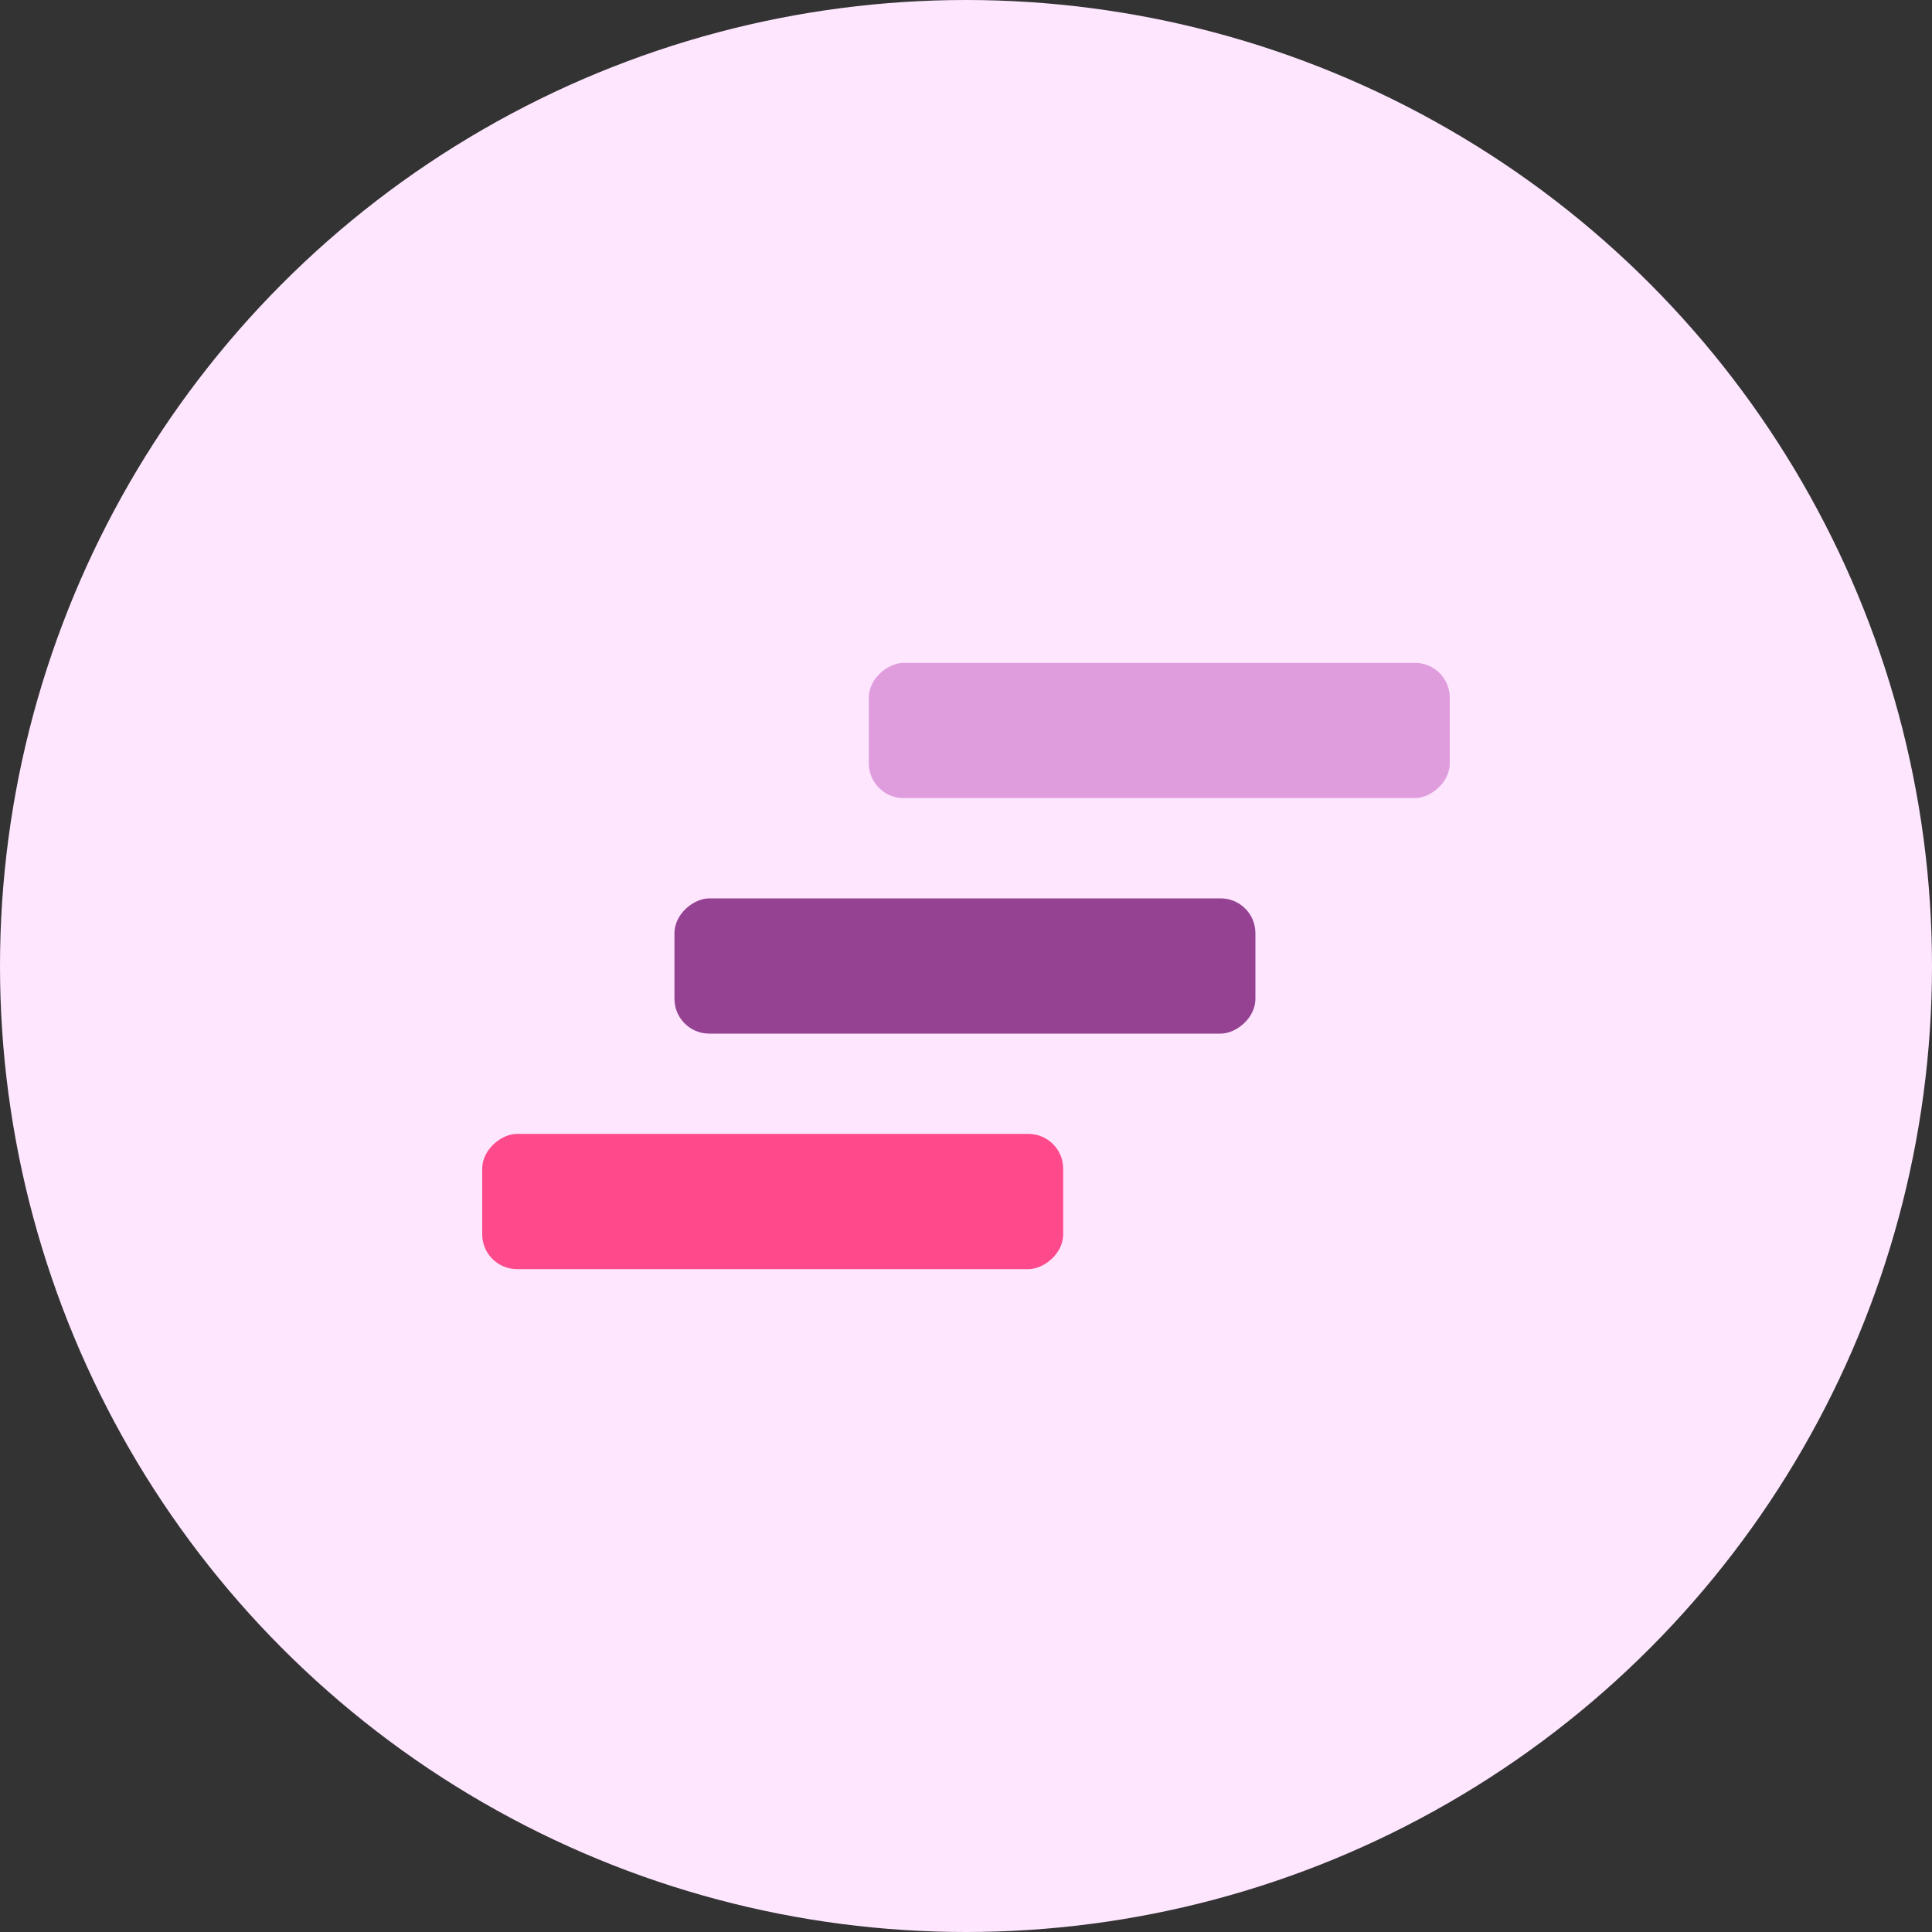 <?xml version="1.0" encoding="UTF-8"?>
<svg id="Layer_1" data-name="Layer 1" xmlns="http://www.w3.org/2000/svg" viewBox="0 0 100 100">
  <rect x="0" y="0" width="100" height="100" fill="#333333" stroke="none"/>
  <defs>
    <style>
      .cls-1 {
        fill: #fee6ff;
      }

      .cls-2 {
        fill: #fe4a8b;
      }

      .cls-3 {
        fill: #df9dde;
      }

      .cls-4 {
        fill: #954293;
      }
    </style>
  </defs>
  <circle class="cls-1" cx="50" cy="50" r="50"/>
  <g>
    <rect class="cls-2" x="36.49" y="47.15" width="7" height="30.07" rx="1.8" ry="1.8" transform="translate(-22.19 102.18) rotate(-90)"/>
    <rect class="cls-4" x="46.45" y="34.97" width="7" height="30.07" rx="1.8" ry="1.8" transform="translate(-.06 99.95) rotate(-90)"/>
    <rect class="cls-3" x="56.51" y="22.78" width="7" height="30.07" rx="1.8" ry="1.8" transform="translate(22.19 97.82) rotate(-90)"/>
  </g>
</svg>